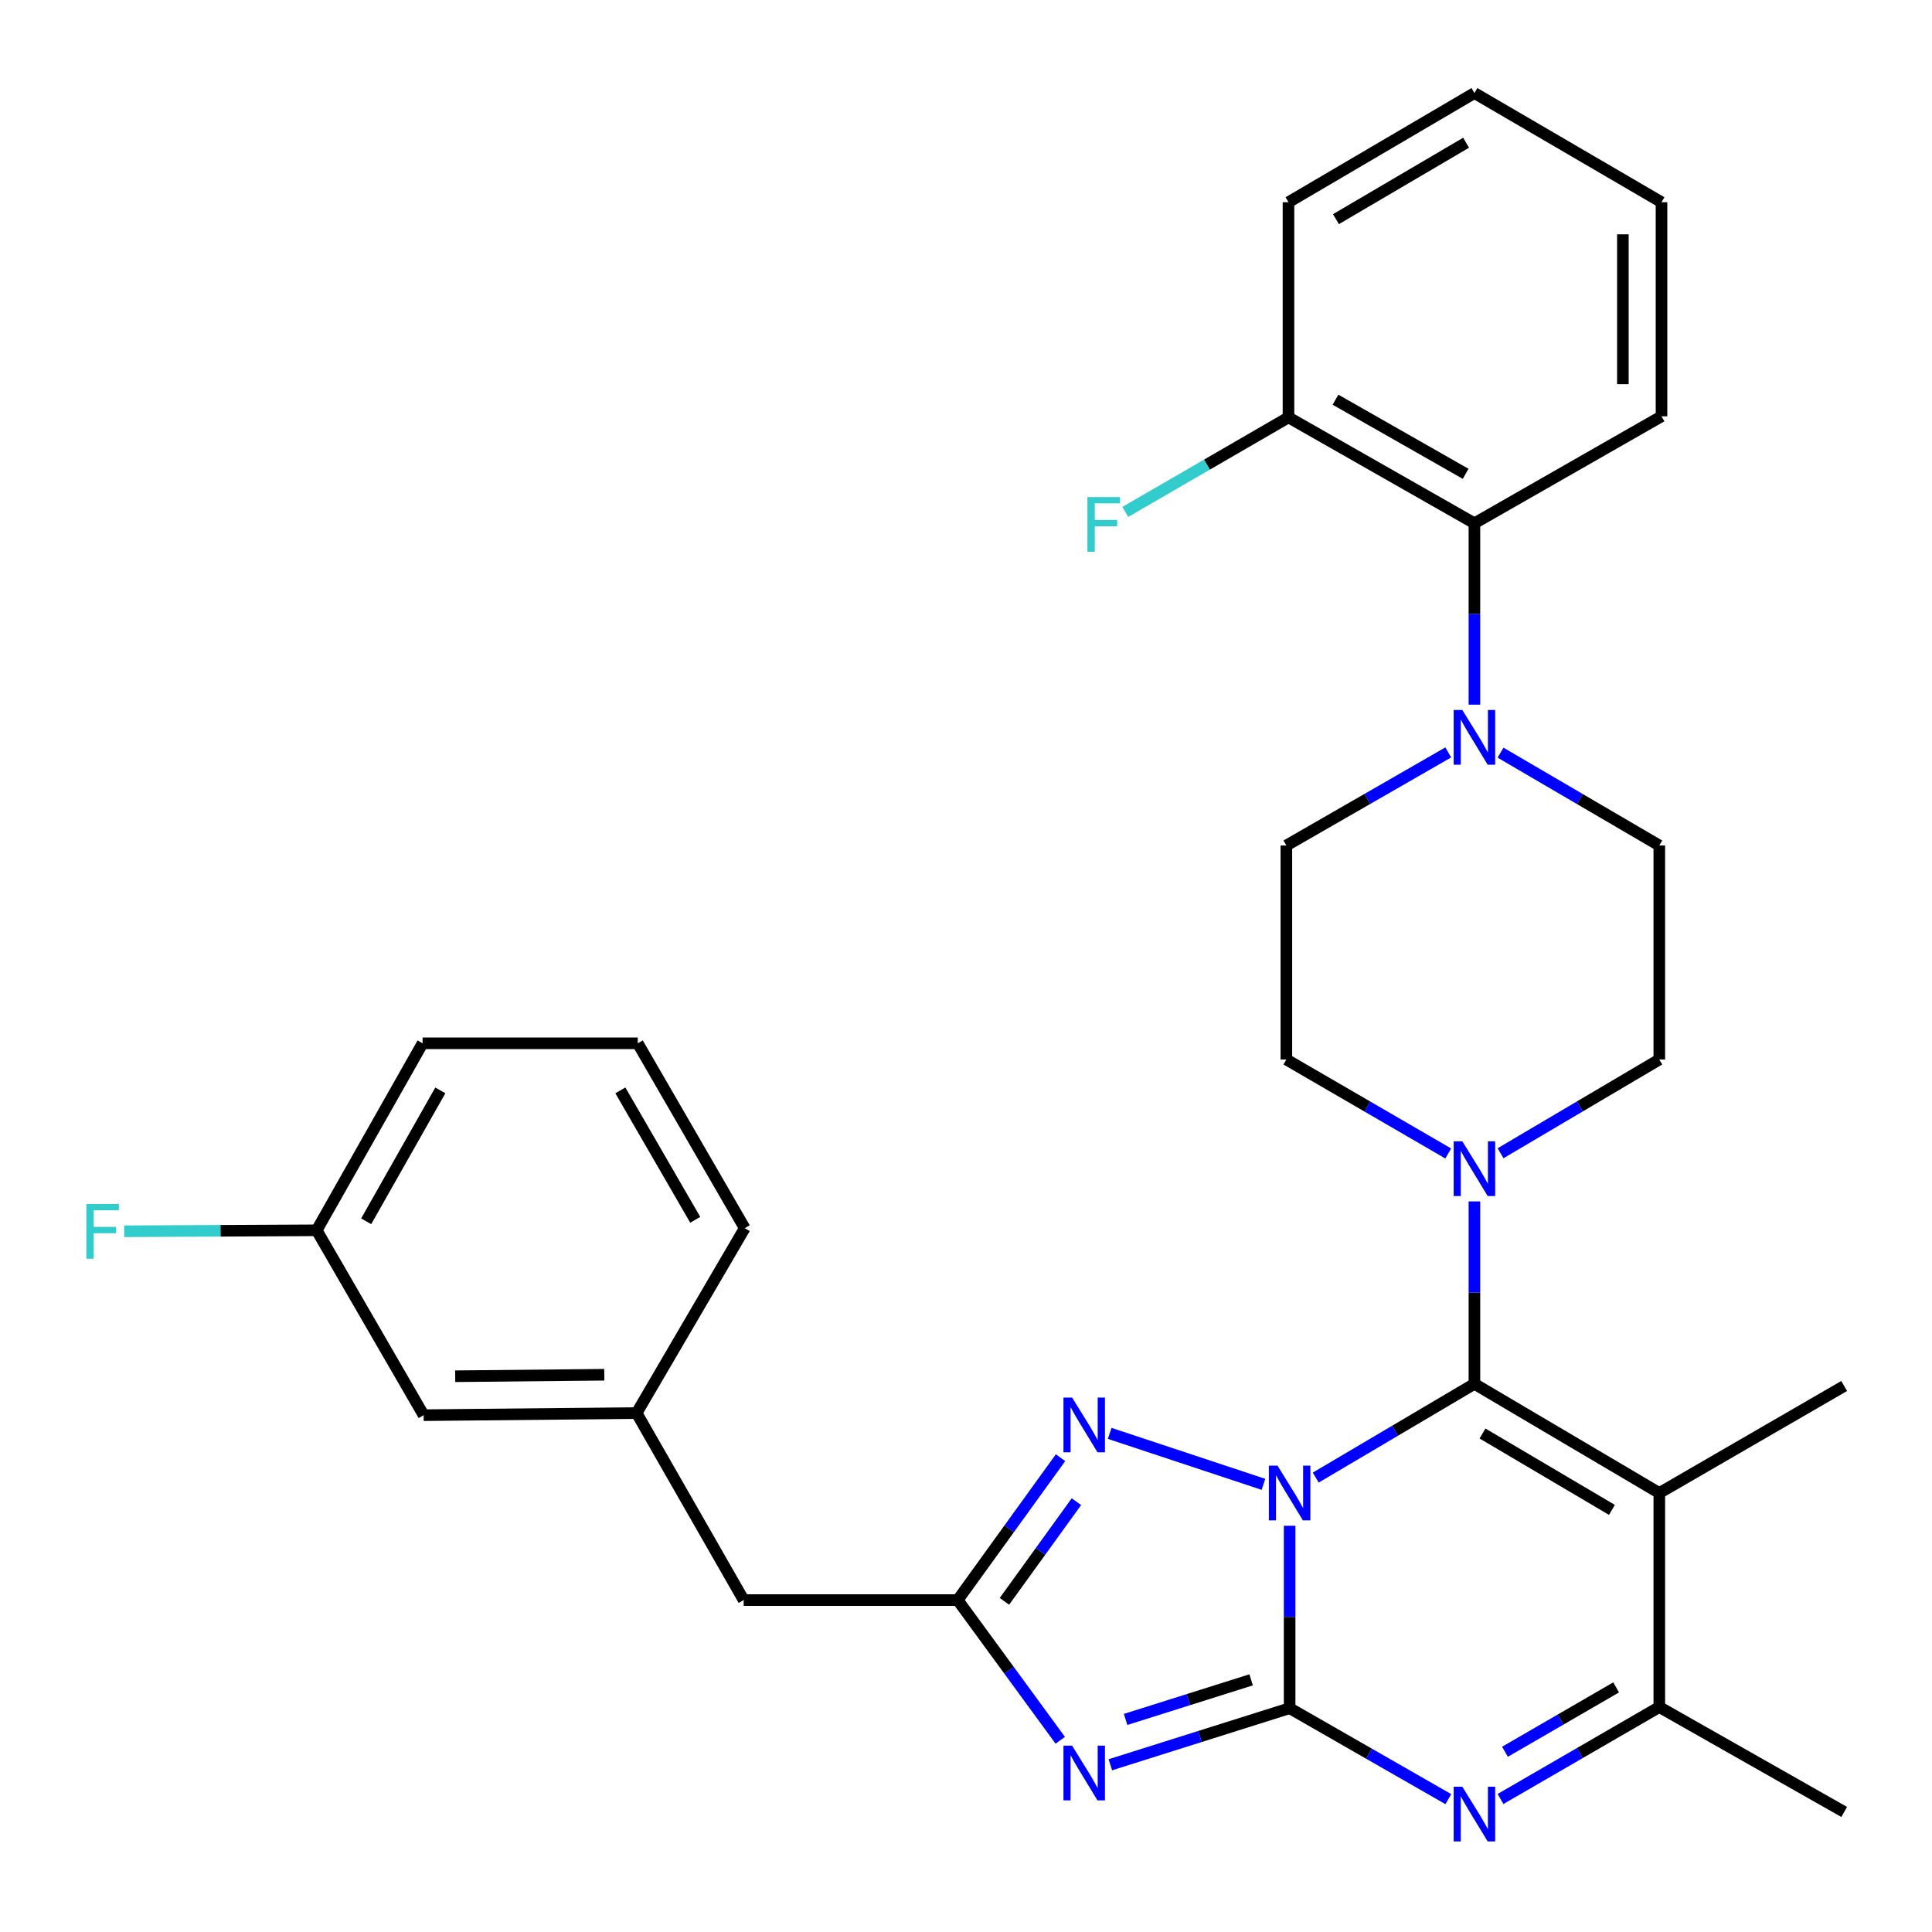 <?xml version='1.0' encoding='iso-8859-1'?>
<svg version='1.1' baseProfile='full'
              xmlns='http://www.w3.org/2000/svg'
                      xmlns:rdkit='http://www.rdkit.org/xml'
                      xmlns:xlink='http://www.w3.org/1999/xlink'
                  xml:space='preserve'
width='1000px' height='1000px' viewBox='0 0 1000 1000'>
<!-- END OF HEADER -->
<rect style='opacity:1.0;fill:#FFFFFF;stroke:none' width='1000' height='1000' x='0' y='0'> </rect>
<path class='bond-0' d='M 667.508,789.725 L 667.508,836.942' style='fill:none;fill-rule:evenodd;stroke:#0000FF;stroke-width:6px;stroke-linecap:butt;stroke-linejoin:miter;stroke-opacity:1' />
<path class='bond-0' d='M 667.508,836.942 L 667.508,884.16' style='fill:none;fill-rule:evenodd;stroke:#000000;stroke-width:6px;stroke-linecap:butt;stroke-linejoin:miter;stroke-opacity:1' />
<path class='bond-1' d='M 681.026,764.795 L 722.092,740.537' style='fill:none;fill-rule:evenodd;stroke:#0000FF;stroke-width:6px;stroke-linecap:butt;stroke-linejoin:miter;stroke-opacity:1' />
<path class='bond-1' d='M 722.092,740.537 L 763.158,716.279' style='fill:none;fill-rule:evenodd;stroke:#000000;stroke-width:6px;stroke-linecap:butt;stroke-linejoin:miter;stroke-opacity:1' />
<path class='bond-4' d='M 653.968,768.293 L 574.367,741.911' style='fill:none;fill-rule:evenodd;stroke:#0000FF;stroke-width:6px;stroke-linecap:butt;stroke-linejoin:miter;stroke-opacity:1' />
<path class='bond-2' d='M 667.508,884.16 L 621.11,898.801' style='fill:none;fill-rule:evenodd;stroke:#000000;stroke-width:6px;stroke-linecap:butt;stroke-linejoin:miter;stroke-opacity:1' />
<path class='bond-2' d='M 621.11,898.801 L 574.711,913.441' style='fill:none;fill-rule:evenodd;stroke:#0000FF;stroke-width:6px;stroke-linecap:butt;stroke-linejoin:miter;stroke-opacity:1' />
<path class='bond-2' d='M 647.572,869.483 L 615.092,879.731' style='fill:none;fill-rule:evenodd;stroke:#000000;stroke-width:6px;stroke-linecap:butt;stroke-linejoin:miter;stroke-opacity:1' />
<path class='bond-2' d='M 615.092,879.731 L 582.613,889.979' style='fill:none;fill-rule:evenodd;stroke:#0000FF;stroke-width:6px;stroke-linecap:butt;stroke-linejoin:miter;stroke-opacity:1' />
<path class='bond-5' d='M 667.508,884.16 L 708.585,907.699' style='fill:none;fill-rule:evenodd;stroke:#000000;stroke-width:6px;stroke-linecap:butt;stroke-linejoin:miter;stroke-opacity:1' />
<path class='bond-5' d='M 708.585,907.699 L 749.662,931.238' style='fill:none;fill-rule:evenodd;stroke:#0000FF;stroke-width:6px;stroke-linecap:butt;stroke-linejoin:miter;stroke-opacity:1' />
<path class='bond-3' d='M 763.158,716.279 L 858.852,772.78' style='fill:none;fill-rule:evenodd;stroke:#000000;stroke-width:6px;stroke-linecap:butt;stroke-linejoin:miter;stroke-opacity:1' />
<path class='bond-3' d='M 767.345,741.973 L 834.331,781.524' style='fill:none;fill-rule:evenodd;stroke:#000000;stroke-width:6px;stroke-linecap:butt;stroke-linejoin:miter;stroke-opacity:1' />
<path class='bond-8' d='M 763.158,716.279 L 763.158,669.067' style='fill:none;fill-rule:evenodd;stroke:#000000;stroke-width:6px;stroke-linecap:butt;stroke-linejoin:miter;stroke-opacity:1' />
<path class='bond-8' d='M 763.158,669.067 L 763.158,621.855' style='fill:none;fill-rule:evenodd;stroke:#0000FF;stroke-width:6px;stroke-linecap:butt;stroke-linejoin:miter;stroke-opacity:1' />
<path class='bond-31' d='M 548.796,900.777 L 522.245,864.485' style='fill:none;fill-rule:evenodd;stroke:#0000FF;stroke-width:6px;stroke-linecap:butt;stroke-linejoin:miter;stroke-opacity:1' />
<path class='bond-31' d='M 522.245,864.485 L 495.695,828.192' style='fill:none;fill-rule:evenodd;stroke:#000000;stroke-width:6px;stroke-linecap:butt;stroke-linejoin:miter;stroke-opacity:1' />
<path class='bond-7' d='M 858.852,772.78 L 858.852,883.56' style='fill:none;fill-rule:evenodd;stroke:#000000;stroke-width:6px;stroke-linecap:butt;stroke-linejoin:miter;stroke-opacity:1' />
<path class='bond-18' d='M 858.852,772.78 L 954.545,717.379' style='fill:none;fill-rule:evenodd;stroke:#000000;stroke-width:6px;stroke-linecap:butt;stroke-linejoin:miter;stroke-opacity:1' />
<path class='bond-6' d='M 548.934,754.498 L 522.315,791.345' style='fill:none;fill-rule:evenodd;stroke:#0000FF;stroke-width:6px;stroke-linecap:butt;stroke-linejoin:miter;stroke-opacity:1' />
<path class='bond-6' d='M 522.315,791.345 L 495.695,828.192' style='fill:none;fill-rule:evenodd;stroke:#000000;stroke-width:6px;stroke-linecap:butt;stroke-linejoin:miter;stroke-opacity:1' />
<path class='bond-6' d='M 557.157,777.262 L 538.524,803.055' style='fill:none;fill-rule:evenodd;stroke:#0000FF;stroke-width:6px;stroke-linecap:butt;stroke-linejoin:miter;stroke-opacity:1' />
<path class='bond-6' d='M 538.524,803.055 L 519.89,828.848' style='fill:none;fill-rule:evenodd;stroke:#000000;stroke-width:6px;stroke-linecap:butt;stroke-linejoin:miter;stroke-opacity:1' />
<path class='bond-32' d='M 776.662,931.153 L 817.757,907.356' style='fill:none;fill-rule:evenodd;stroke:#0000FF;stroke-width:6px;stroke-linecap:butt;stroke-linejoin:miter;stroke-opacity:1' />
<path class='bond-32' d='M 817.757,907.356 L 858.852,883.56' style='fill:none;fill-rule:evenodd;stroke:#000000;stroke-width:6px;stroke-linecap:butt;stroke-linejoin:miter;stroke-opacity:1' />
<path class='bond-32' d='M 778.97,906.709 L 807.737,890.052' style='fill:none;fill-rule:evenodd;stroke:#0000FF;stroke-width:6px;stroke-linecap:butt;stroke-linejoin:miter;stroke-opacity:1' />
<path class='bond-32' d='M 807.737,890.052 L 836.503,873.394' style='fill:none;fill-rule:evenodd;stroke:#000000;stroke-width:6px;stroke-linecap:butt;stroke-linejoin:miter;stroke-opacity:1' />
<path class='bond-15' d='M 495.695,828.192 L 384.926,828.192' style='fill:none;fill-rule:evenodd;stroke:#000000;stroke-width:6px;stroke-linecap:butt;stroke-linejoin:miter;stroke-opacity:1' />
<path class='bond-23' d='M 858.852,883.56 L 954.545,937.861' style='fill:none;fill-rule:evenodd;stroke:#000000;stroke-width:6px;stroke-linecap:butt;stroke-linejoin:miter;stroke-opacity:1' />
<path class='bond-11' d='M 776.676,596.927 L 817.764,572.663' style='fill:none;fill-rule:evenodd;stroke:#0000FF;stroke-width:6px;stroke-linecap:butt;stroke-linejoin:miter;stroke-opacity:1' />
<path class='bond-11' d='M 817.764,572.663 L 858.852,548.399' style='fill:none;fill-rule:evenodd;stroke:#000000;stroke-width:6px;stroke-linecap:butt;stroke-linejoin:miter;stroke-opacity:1' />
<path class='bond-12' d='M 749.604,597.042 L 707.712,572.72' style='fill:none;fill-rule:evenodd;stroke:#0000FF;stroke-width:6px;stroke-linecap:butt;stroke-linejoin:miter;stroke-opacity:1' />
<path class='bond-12' d='M 707.712,572.72 L 665.82,548.399' style='fill:none;fill-rule:evenodd;stroke:#000000;stroke-width:6px;stroke-linecap:butt;stroke-linejoin:miter;stroke-opacity:1' />
<path class='bond-9' d='M 749.611,389.451 L 707.715,413.541' style='fill:none;fill-rule:evenodd;stroke:#0000FF;stroke-width:6px;stroke-linecap:butt;stroke-linejoin:miter;stroke-opacity:1' />
<path class='bond-9' d='M 707.715,413.541 L 665.82,437.63' style='fill:none;fill-rule:evenodd;stroke:#000000;stroke-width:6px;stroke-linecap:butt;stroke-linejoin:miter;stroke-opacity:1' />
<path class='bond-10' d='M 763.158,364.732 L 763.158,317.79' style='fill:none;fill-rule:evenodd;stroke:#0000FF;stroke-width:6px;stroke-linecap:butt;stroke-linejoin:miter;stroke-opacity:1' />
<path class='bond-10' d='M 763.158,317.79 L 763.158,270.849' style='fill:none;fill-rule:evenodd;stroke:#000000;stroke-width:6px;stroke-linecap:butt;stroke-linejoin:miter;stroke-opacity:1' />
<path class='bond-33' d='M 776.669,389.564 L 817.76,413.597' style='fill:none;fill-rule:evenodd;stroke:#0000FF;stroke-width:6px;stroke-linecap:butt;stroke-linejoin:miter;stroke-opacity:1' />
<path class='bond-33' d='M 817.76,413.597 L 858.852,437.63' style='fill:none;fill-rule:evenodd;stroke:#000000;stroke-width:6px;stroke-linecap:butt;stroke-linejoin:miter;stroke-opacity:1' />
<path class='bond-16' d='M 763.158,270.849 L 666.92,216.037' style='fill:none;fill-rule:evenodd;stroke:#000000;stroke-width:6px;stroke-linecap:butt;stroke-linejoin:miter;stroke-opacity:1' />
<path class='bond-16' d='M 758.618,245.251 L 691.252,206.883' style='fill:none;fill-rule:evenodd;stroke:#000000;stroke-width:6px;stroke-linecap:butt;stroke-linejoin:miter;stroke-opacity:1' />
<path class='bond-24' d='M 763.158,270.849 L 859.996,215.481' style='fill:none;fill-rule:evenodd;stroke:#000000;stroke-width:6px;stroke-linecap:butt;stroke-linejoin:miter;stroke-opacity:1' />
<path class='bond-13' d='M 858.852,548.399 L 858.852,437.63' style='fill:none;fill-rule:evenodd;stroke:#000000;stroke-width:6px;stroke-linecap:butt;stroke-linejoin:miter;stroke-opacity:1' />
<path class='bond-14' d='M 665.82,548.399 L 665.82,437.63' style='fill:none;fill-rule:evenodd;stroke:#000000;stroke-width:6px;stroke-linecap:butt;stroke-linejoin:miter;stroke-opacity:1' />
<path class='bond-17' d='M 384.926,828.192 L 329.514,731.399' style='fill:none;fill-rule:evenodd;stroke:#000000;stroke-width:6px;stroke-linecap:butt;stroke-linejoin:miter;stroke-opacity:1' />
<path class='bond-20' d='M 666.92,216.037 L 624.687,240.503' style='fill:none;fill-rule:evenodd;stroke:#000000;stroke-width:6px;stroke-linecap:butt;stroke-linejoin:miter;stroke-opacity:1' />
<path class='bond-20' d='M 624.687,240.503 L 582.454,264.97' style='fill:none;fill-rule:evenodd;stroke:#33CCCC;stroke-width:6px;stroke-linecap:butt;stroke-linejoin:miter;stroke-opacity:1' />
<path class='bond-27' d='M 666.92,216.037 L 666.92,104.668' style='fill:none;fill-rule:evenodd;stroke:#000000;stroke-width:6px;stroke-linecap:butt;stroke-linejoin:miter;stroke-opacity:1' />
<path class='bond-19' d='M 329.514,731.399 L 219.278,732.499' style='fill:none;fill-rule:evenodd;stroke:#000000;stroke-width:6px;stroke-linecap:butt;stroke-linejoin:miter;stroke-opacity:1' />
<path class='bond-19' d='M 312.779,711.568 L 235.614,712.338' style='fill:none;fill-rule:evenodd;stroke:#000000;stroke-width:6px;stroke-linecap:butt;stroke-linejoin:miter;stroke-opacity:1' />
<path class='bond-26' d='M 329.514,731.399 L 385.471,635.705' style='fill:none;fill-rule:evenodd;stroke:#000000;stroke-width:6px;stroke-linecap:butt;stroke-linejoin:miter;stroke-opacity:1' />
<path class='bond-21' d='M 219.278,732.499 L 163.911,636.805' style='fill:none;fill-rule:evenodd;stroke:#000000;stroke-width:6px;stroke-linecap:butt;stroke-linejoin:miter;stroke-opacity:1' />
<path class='bond-22' d='M 163.911,636.805 L 114.105,637.055' style='fill:none;fill-rule:evenodd;stroke:#000000;stroke-width:6px;stroke-linecap:butt;stroke-linejoin:miter;stroke-opacity:1' />
<path class='bond-22' d='M 114.105,637.055 L 64.299,637.304' style='fill:none;fill-rule:evenodd;stroke:#33CCCC;stroke-width:6px;stroke-linecap:butt;stroke-linejoin:miter;stroke-opacity:1' />
<path class='bond-34' d='M 163.911,636.805 L 218.734,540.011' style='fill:none;fill-rule:evenodd;stroke:#000000;stroke-width:6px;stroke-linecap:butt;stroke-linejoin:miter;stroke-opacity:1' />
<path class='bond-34' d='M 189.534,632.141 L 227.91,564.385' style='fill:none;fill-rule:evenodd;stroke:#000000;stroke-width:6px;stroke-linecap:butt;stroke-linejoin:miter;stroke-opacity:1' />
<path class='bond-29' d='M 859.996,215.481 L 859.996,104.668' style='fill:none;fill-rule:evenodd;stroke:#000000;stroke-width:6px;stroke-linecap:butt;stroke-linejoin:miter;stroke-opacity:1' />
<path class='bond-29' d='M 840,198.859 L 840,121.29' style='fill:none;fill-rule:evenodd;stroke:#000000;stroke-width:6px;stroke-linecap:butt;stroke-linejoin:miter;stroke-opacity:1' />
<path class='bond-25' d='M 330.103,540.011 L 385.471,635.705' style='fill:none;fill-rule:evenodd;stroke:#000000;stroke-width:6px;stroke-linecap:butt;stroke-linejoin:miter;stroke-opacity:1' />
<path class='bond-25' d='M 321.1,564.38 L 359.857,631.365' style='fill:none;fill-rule:evenodd;stroke:#000000;stroke-width:6px;stroke-linecap:butt;stroke-linejoin:miter;stroke-opacity:1' />
<path class='bond-28' d='M 330.103,540.011 L 218.734,540.011' style='fill:none;fill-rule:evenodd;stroke:#000000;stroke-width:6px;stroke-linecap:butt;stroke-linejoin:miter;stroke-opacity:1' />
<path class='bond-35' d='M 666.92,104.668 L 763.158,48.156' style='fill:none;fill-rule:evenodd;stroke:#000000;stroke-width:6px;stroke-linecap:butt;stroke-linejoin:miter;stroke-opacity:1' />
<path class='bond-35' d='M 691.481,113.434 L 758.848,73.876' style='fill:none;fill-rule:evenodd;stroke:#000000;stroke-width:6px;stroke-linecap:butt;stroke-linejoin:miter;stroke-opacity:1' />
<path class='bond-30' d='M 859.996,104.668 L 763.158,48.156' style='fill:none;fill-rule:evenodd;stroke:#000000;stroke-width:6px;stroke-linecap:butt;stroke-linejoin:miter;stroke-opacity:1' />
<path  class='atom-0' d='M 661.248 758.62
L 670.528 773.62
Q 671.448 775.1, 672.928 777.78
Q 674.408 780.46, 674.488 780.62
L 674.488 758.62
L 678.248 758.62
L 678.248 786.94
L 674.368 786.94
L 664.408 770.54
Q 663.248 768.62, 662.008 766.42
Q 660.808 764.22, 660.448 763.54
L 660.448 786.94
L 656.768 786.94
L 656.768 758.62
L 661.248 758.62
' fill='#0000FF'/>
<path  class='atom-3' d='M 554.923 903.55
L 564.203 918.55
Q 565.123 920.03, 566.603 922.71
Q 568.083 925.39, 568.163 925.55
L 568.163 903.55
L 571.923 903.55
L 571.923 931.87
L 568.043 931.87
L 558.083 915.47
Q 556.923 913.55, 555.683 911.35
Q 554.483 909.15, 554.123 908.47
L 554.123 931.87
L 550.443 931.87
L 550.443 903.55
L 554.923 903.55
' fill='#0000FF'/>
<path  class='atom-5' d='M 554.923 723.382
L 564.203 738.382
Q 565.123 739.862, 566.603 742.542
Q 568.083 745.222, 568.163 745.382
L 568.163 723.382
L 571.923 723.382
L 571.923 751.702
L 568.043 751.702
L 558.083 735.302
Q 556.923 733.382, 555.683 731.182
Q 554.483 728.982, 554.123 728.302
L 554.123 751.702
L 550.443 751.702
L 550.443 723.382
L 554.923 723.382
' fill='#0000FF'/>
<path  class='atom-6' d='M 756.898 924.812
L 766.178 939.812
Q 767.098 941.292, 768.578 943.972
Q 770.058 946.652, 770.138 946.812
L 770.138 924.812
L 773.898 924.812
L 773.898 953.132
L 770.018 953.132
L 760.058 936.732
Q 758.898 934.812, 757.658 932.612
Q 756.458 930.412, 756.098 929.732
L 756.098 953.132
L 752.418 953.132
L 752.418 924.812
L 756.898 924.812
' fill='#0000FF'/>
<path  class='atom-9' d='M 756.898 590.751
L 766.178 605.751
Q 767.098 607.231, 768.578 609.911
Q 770.058 612.591, 770.138 612.751
L 770.138 590.751
L 773.898 590.751
L 773.898 619.071
L 770.018 619.071
L 760.058 602.671
Q 758.898 600.751, 757.658 598.551
Q 756.458 596.351, 756.098 595.671
L 756.098 619.071
L 752.418 619.071
L 752.418 590.751
L 756.898 590.751
' fill='#0000FF'/>
<path  class='atom-10' d='M 756.898 367.502
L 766.178 382.502
Q 767.098 383.982, 768.578 386.662
Q 770.058 389.342, 770.138 389.502
L 770.138 367.502
L 773.898 367.502
L 773.898 395.822
L 770.018 395.822
L 760.058 379.422
Q 758.898 377.502, 757.658 375.302
Q 756.458 373.102, 756.098 372.422
L 756.098 395.822
L 752.418 395.822
L 752.418 367.502
L 756.898 367.502
' fill='#0000FF'/>
<path  class='atom-21' d='M 562.85 257.289
L 579.69 257.289
L 579.69 260.529
L 566.65 260.529
L 566.65 269.129
L 578.25 269.129
L 578.25 272.409
L 566.65 272.409
L 566.65 285.609
L 562.85 285.609
L 562.85 257.289
' fill='#33CCCC'/>
<path  class='atom-23' d='M 44.689 623.2
L 61.529 623.2
L 61.529 626.44
L 48.489 626.44
L 48.489 635.04
L 60.089 635.04
L 60.089 638.32
L 48.489 638.32
L 48.489 651.52
L 44.689 651.52
L 44.689 623.2
' fill='#33CCCC'/>
</svg>
